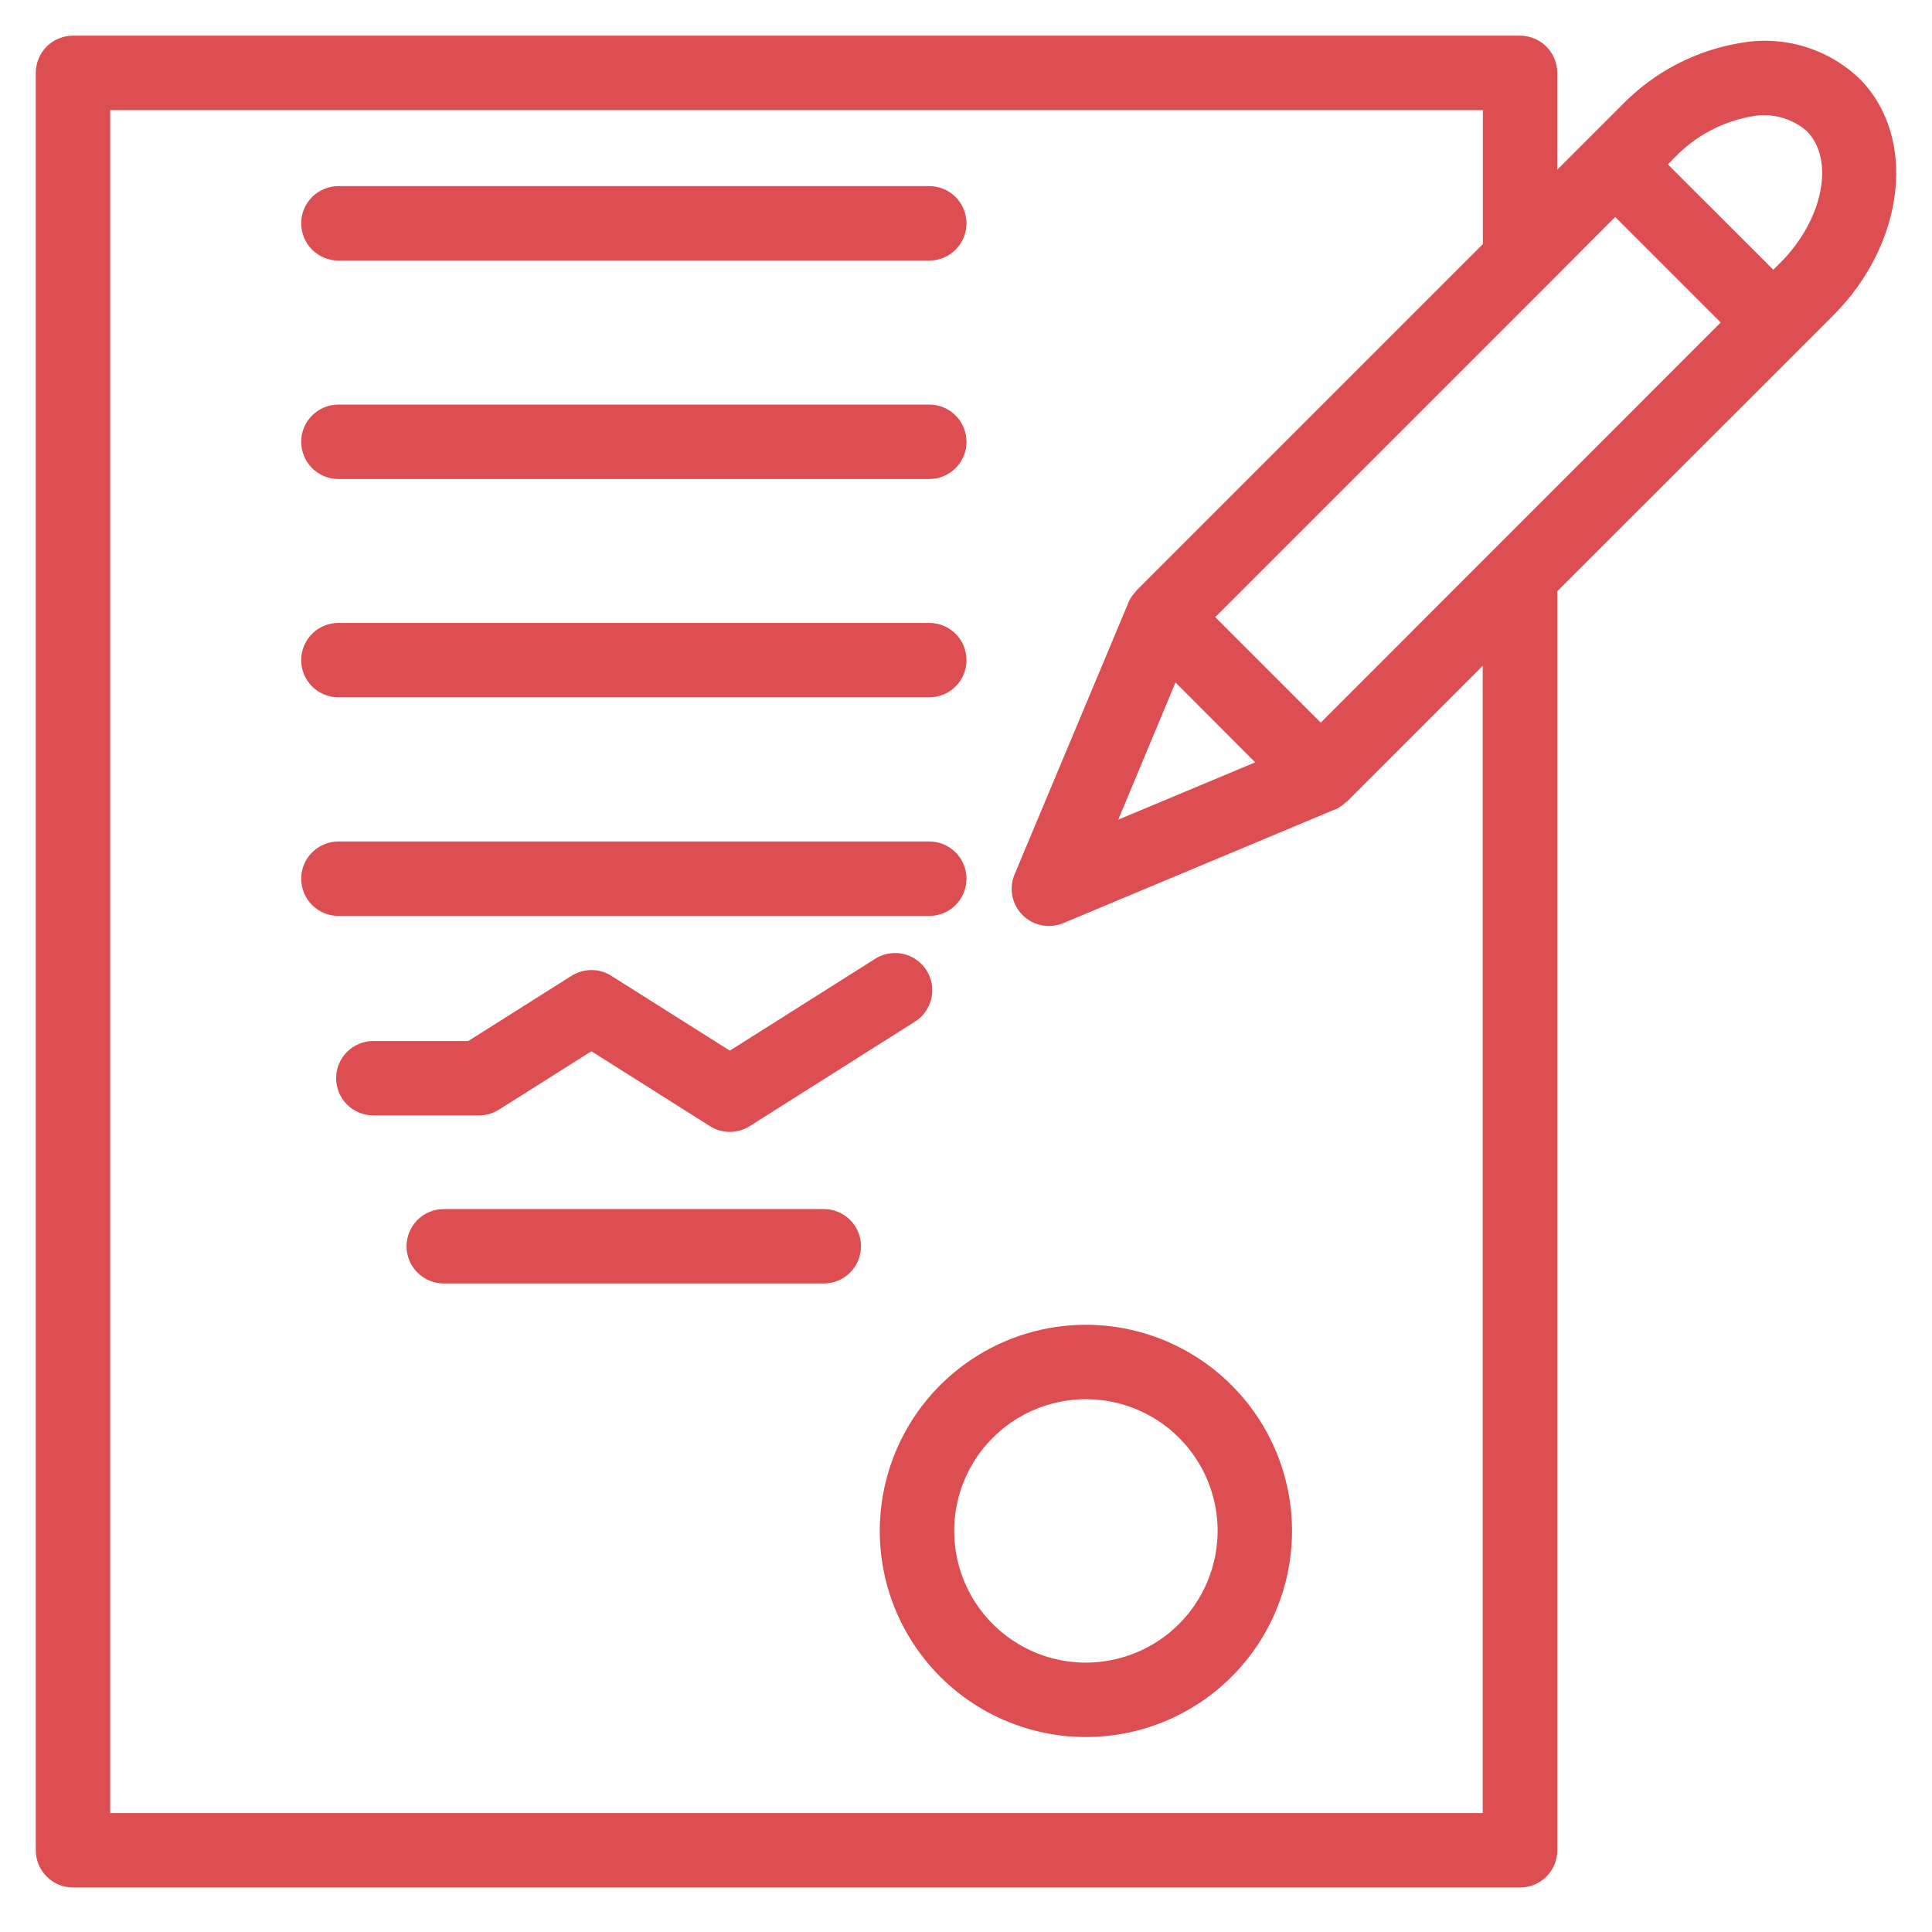 <svg width="54" height="54" viewBox="0 0 54 54" fill="none" xmlns="http://www.w3.org/2000/svg">
<g id="nda.svg">
<g id="nda">
<path id="Path 54847" d="M9.458 7.283H25.974C26.25 7.283 26.515 7.173 26.71 6.978C26.905 6.783 27.014 6.518 27.014 6.243C27.014 5.967 26.905 5.702 26.71 5.507C26.515 5.312 26.25 5.202 25.974 5.202H9.458C9.182 5.202 8.918 5.312 8.723 5.507C8.528 5.702 8.418 5.967 8.418 6.243C8.418 6.518 8.528 6.783 8.723 6.978C8.918 7.173 9.182 7.283 9.458 7.283Z" fill="#DD4E53"/>
<path id="Path 54848" d="M9.458 13.389H25.974C26.25 13.389 26.515 13.279 26.71 13.084C26.905 12.889 27.014 12.624 27.014 12.348C27.014 12.072 26.905 11.808 26.71 11.613C26.515 11.418 26.25 11.308 25.974 11.308H9.458C9.182 11.308 8.918 11.418 8.723 11.613C8.528 11.808 8.418 12.072 8.418 12.348C8.418 12.624 8.528 12.889 8.723 13.084C8.918 13.279 9.182 13.389 9.458 13.389Z" fill="#DD4E53"/>
<path id="Path 54849" d="M9.458 19.491H25.974C26.25 19.491 26.515 19.381 26.71 19.186C26.905 18.991 27.014 18.727 27.014 18.451C27.014 18.175 26.905 17.91 26.71 17.715C26.515 17.52 26.25 17.411 25.974 17.411H9.458C9.182 17.411 8.918 17.52 8.723 17.715C8.528 17.91 8.418 18.175 8.418 18.451C8.418 18.727 8.528 18.991 8.723 19.186C8.918 19.381 9.182 19.491 9.458 19.491Z" fill="#DD4E53"/>
<path id="Path 54850" d="M25.974 25.601C26.25 25.601 26.515 25.491 26.71 25.296C26.905 25.101 27.014 24.836 27.014 24.56C27.014 24.285 26.905 24.02 26.71 23.825C26.515 23.63 26.25 23.52 25.974 23.52H9.458C9.182 23.52 8.918 23.63 8.723 23.825C8.528 24.02 8.418 24.285 8.418 24.56C8.418 24.836 8.528 25.101 8.723 25.296C8.918 25.491 9.182 25.601 9.458 25.601H25.974Z" fill="#DD4E53"/>
<path id="Path 54851" d="M30.351 37.028C29.212 37.028 28.098 37.366 27.151 37.999C26.203 38.632 25.465 39.531 25.029 40.584C24.593 41.637 24.478 42.795 24.7 43.913C24.922 45.03 25.471 46.057 26.277 46.863C27.082 47.669 28.109 48.218 29.226 48.44C30.344 48.663 31.502 48.549 32.555 48.113C33.608 47.677 34.508 46.939 35.141 45.992C35.774 45.045 36.113 43.931 36.113 42.791C36.112 41.264 35.505 39.798 34.424 38.718C33.344 37.637 31.879 37.029 30.351 37.028ZM30.351 46.471C29.623 46.471 28.911 46.255 28.306 45.85C27.701 45.446 27.229 44.87 26.95 44.198C26.672 43.525 26.599 42.785 26.741 42.071C26.883 41.356 27.234 40.7 27.749 40.186C28.264 39.671 28.92 39.321 29.634 39.179C30.349 39.037 31.089 39.11 31.762 39.389C32.434 39.668 33.009 40.14 33.413 40.746C33.818 41.351 34.033 42.063 34.033 42.791C34.031 43.767 33.642 44.702 32.953 45.392C32.262 46.082 31.327 46.469 30.351 46.471Z" fill="#DD4E53"/>
<path id="Path 54852" d="M13.946 31.015L16.53 29.383L19.843 31.476C20.009 31.581 20.202 31.637 20.399 31.637C20.595 31.637 20.788 31.581 20.954 31.476L25.547 28.572C25.667 28.501 25.771 28.407 25.854 28.295C25.937 28.183 25.996 28.055 26.029 27.92C26.061 27.785 26.066 27.645 26.044 27.507C26.021 27.37 25.971 27.239 25.897 27.121C25.822 27.004 25.725 26.902 25.611 26.823C25.497 26.743 25.368 26.688 25.232 26.659C25.095 26.63 24.955 26.629 24.818 26.656C24.682 26.683 24.552 26.736 24.437 26.814L20.399 29.366L17.086 27.274C16.919 27.169 16.727 27.113 16.53 27.113C16.334 27.113 16.141 27.169 15.975 27.274L13.089 29.096H10.435C10.159 29.096 9.894 29.206 9.699 29.401C9.504 29.596 9.395 29.86 9.395 30.136C9.395 30.412 9.504 30.677 9.699 30.872C9.894 31.067 10.159 31.176 10.435 31.176H13.39C13.587 31.176 13.78 31.12 13.946 31.015Z" fill="#DD4E53"/>
<path id="Path 54853" d="M23.026 33.794H12.403C12.128 33.794 11.863 33.903 11.668 34.098C11.473 34.293 11.363 34.558 11.363 34.834C11.363 35.11 11.473 35.374 11.668 35.569C11.863 35.764 12.128 35.874 12.403 35.874H23.026C23.302 35.874 23.566 35.764 23.761 35.569C23.956 35.374 24.066 35.11 24.066 34.834C24.066 34.558 23.956 34.293 23.761 34.098C23.566 33.903 23.302 33.794 23.026 33.794Z" fill="#DD4E53"/>
<path id="Path 54854" d="M2.04 52.756H42.488C42.764 52.756 43.028 52.647 43.223 52.451C43.418 52.256 43.528 51.992 43.528 51.716V16.523L50.305 9.75L51.241 8.814C53.262 6.789 53.592 3.818 51.969 2.194C51.534 1.78 51.008 1.475 50.434 1.302C49.859 1.129 49.252 1.094 48.661 1.198C47.398 1.404 46.235 2.01 45.343 2.927L44.407 3.863L43.526 4.744V2.037C43.526 1.761 43.416 1.496 43.221 1.301C43.026 1.106 42.761 0.997 42.486 0.997H2.04C1.764 0.997 1.5 1.106 1.305 1.301C1.11 1.496 1 1.761 1 2.037V51.716C1 51.992 1.11 52.256 1.305 52.451C1.5 52.647 1.764 52.756 2.04 52.756ZM36.915 20.198L33.967 17.249L43.224 7.992L43.23 7.986L45.145 6.065L48.094 9.014L36.915 20.198ZM35.083 21.308L31.256 22.909L32.856 19.075L35.083 21.308ZM46.812 4.398C47.387 3.8 48.136 3.4 48.952 3.254C49.224 3.2 49.503 3.209 49.771 3.279C50.038 3.35 50.286 3.48 50.495 3.66C51.295 4.46 50.958 6.147 49.761 7.344L49.565 7.539L46.617 4.595L46.812 4.398ZM3.08 3.077H41.447V6.822L31.759 16.51C31.749 16.52 31.746 16.534 31.736 16.545C31.652 16.633 31.584 16.734 31.536 16.845V16.853L28.357 24.441C28.277 24.632 28.256 24.841 28.296 25.044C28.336 25.246 28.435 25.432 28.581 25.577C28.727 25.723 28.913 25.822 29.115 25.862C29.317 25.902 29.527 25.881 29.717 25.802L37.302 22.629H37.311C37.422 22.581 37.523 22.513 37.61 22.428C37.621 22.419 37.635 22.416 37.646 22.406L41.442 18.609V50.676H3.08V3.077Z" fill="#DD4E53"/>
</g>
</g>
</svg>
